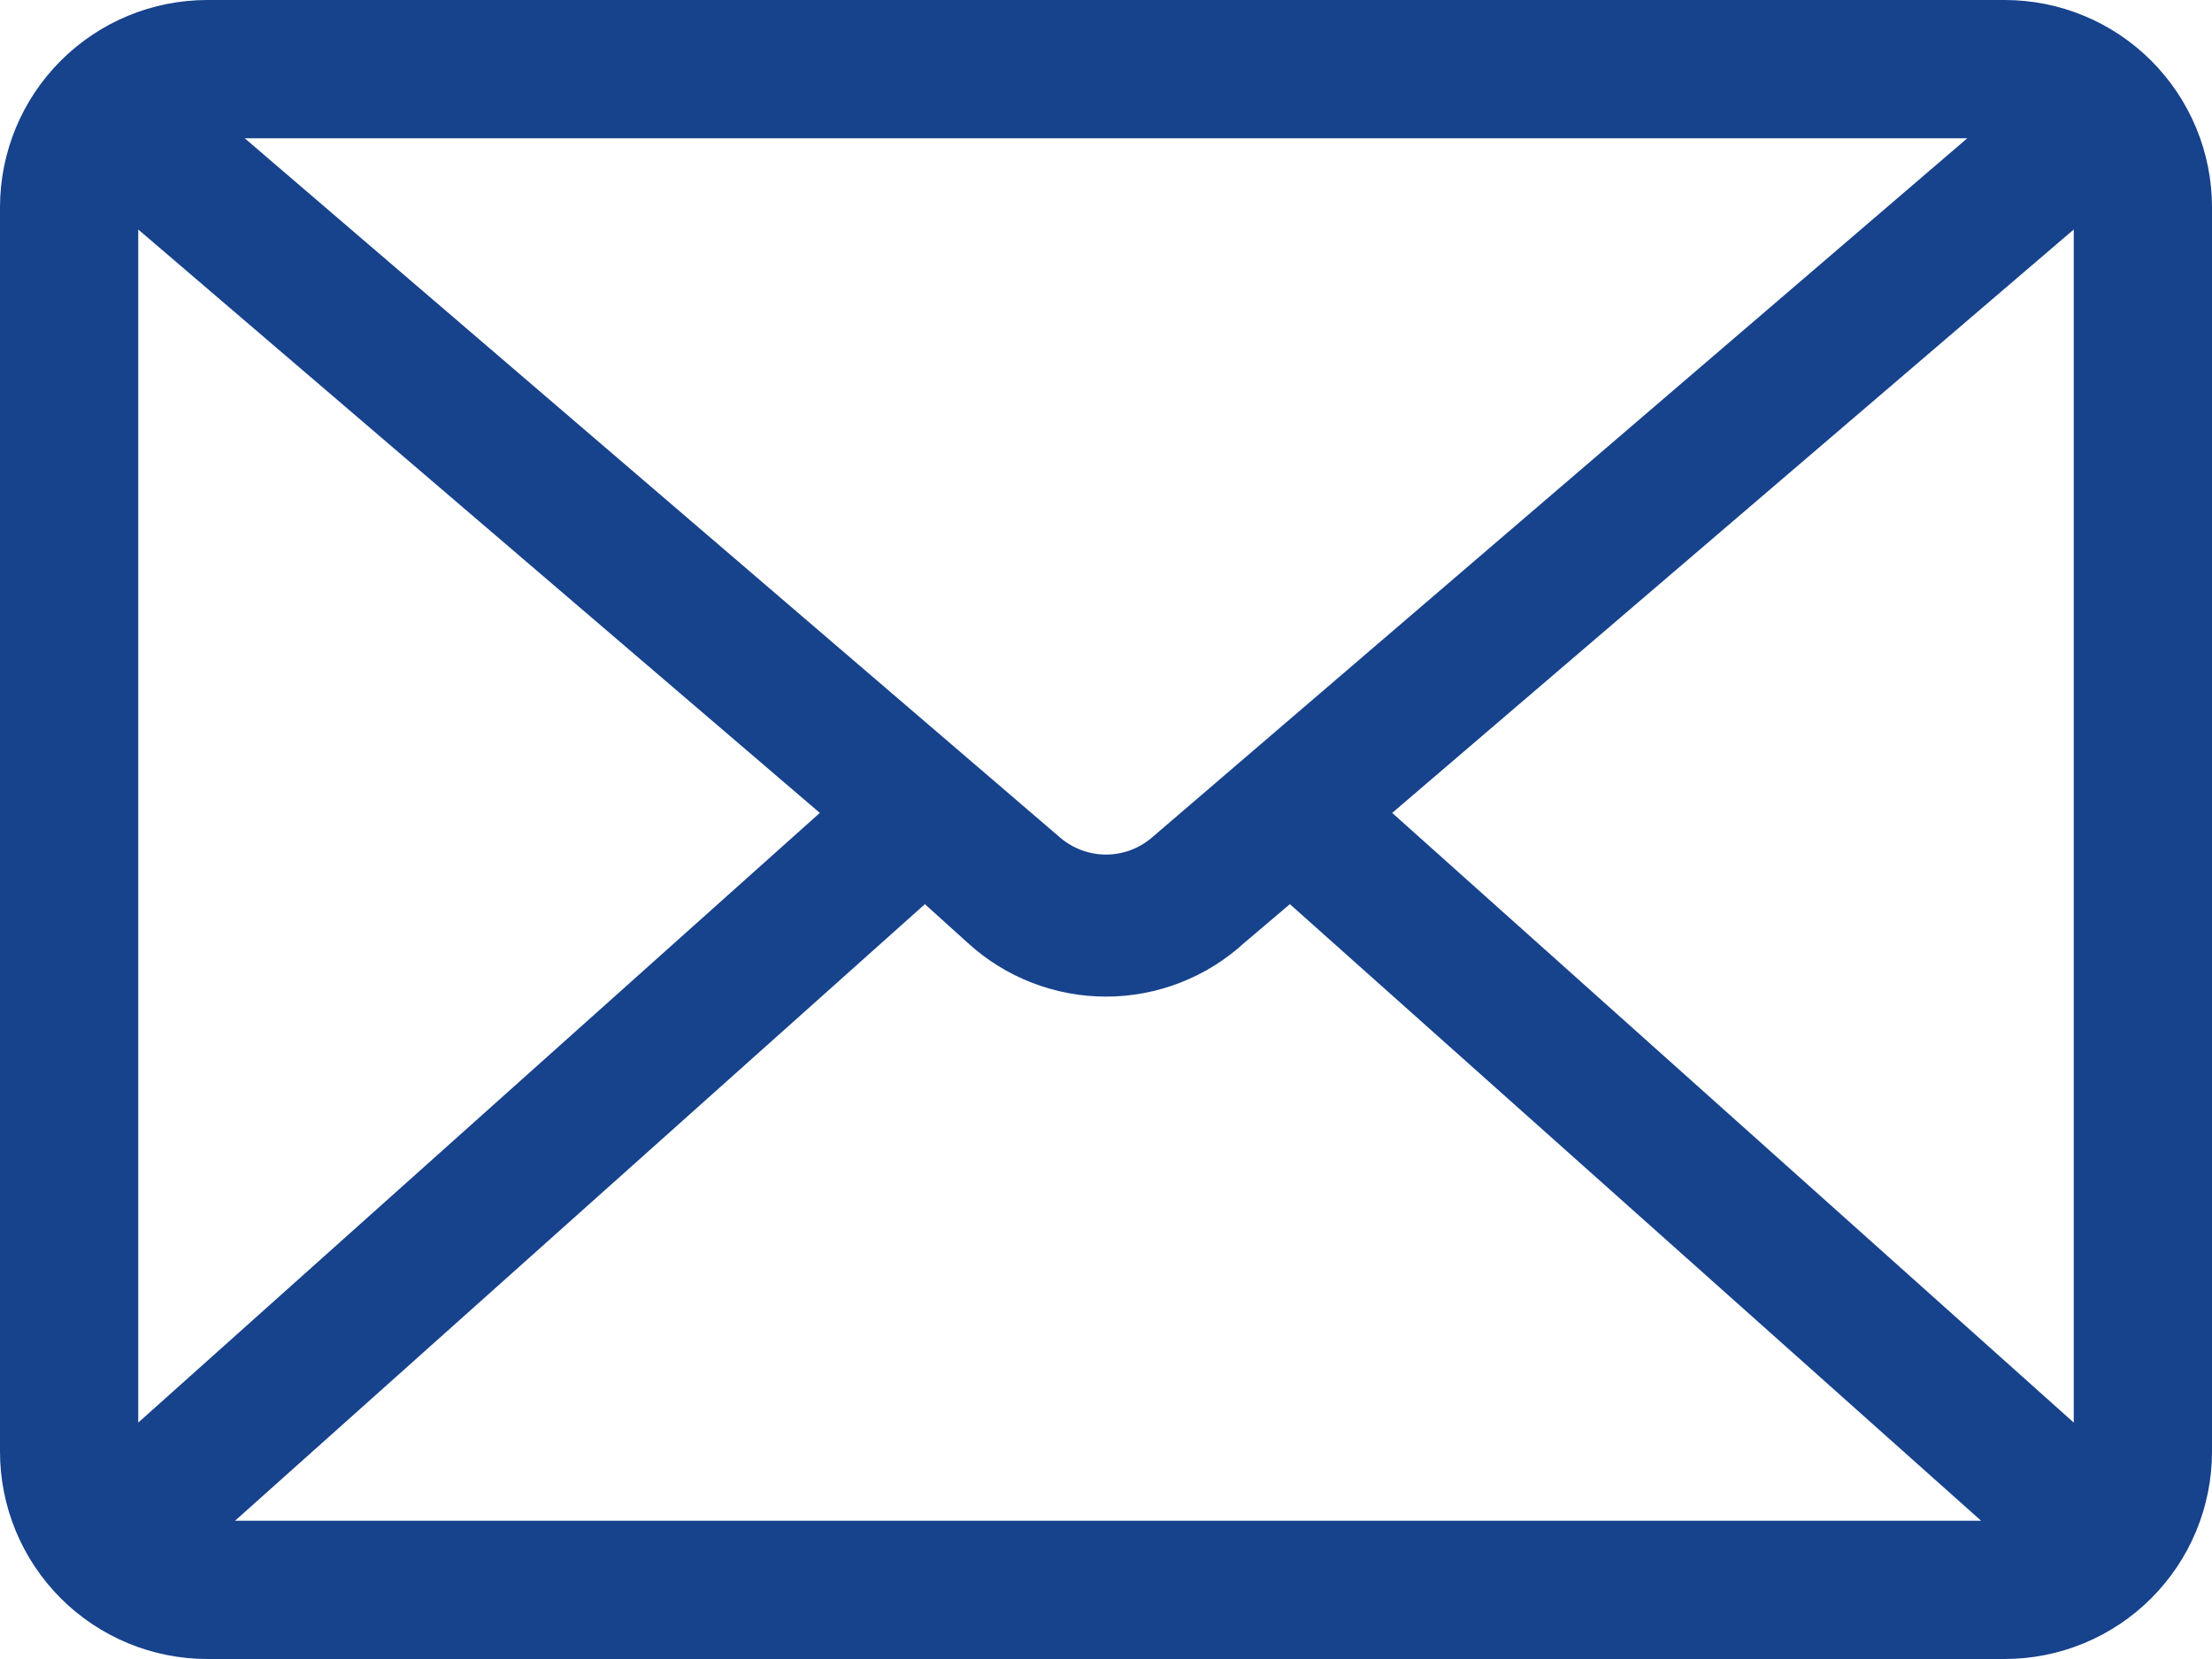 <svg width="24" height="18" viewBox="0 0 24 18" fill="none" xmlns="http://www.w3.org/2000/svg">
<path d="M21.75 0H2.25C1.653 0 1.081 0.237 0.659 0.659C0.237 1.081 0 1.653 0 2.25L0 15.75C0 16.347 0.237 16.919 0.659 17.341C1.081 17.763 1.653 18 2.25 18H21.75C22.347 18 22.919 17.763 23.341 17.341C23.763 16.919 24 16.347 24 15.75V2.25C24 1.653 23.763 1.081 23.341 0.659C22.919 0.237 22.347 0 21.75 0V0ZM1.5 2.49L8.895 8.82L1.5 15.435V2.49ZM12.495 9.09C12.357 9.207 12.181 9.272 12 9.272C11.819 9.272 11.643 9.207 11.505 9.09L2.655 1.5H21.345L12.495 9.09ZM10.035 9.81L10.5 10.23C10.909 10.605 11.445 10.813 12 10.813C12.555 10.813 13.091 10.605 13.5 10.23L13.995 9.81L21.495 16.5H2.55L10.035 9.81ZM15.105 8.82L22.5 2.49V15.435L15.105 8.82Z" fill="#17428C"/>
</svg>
